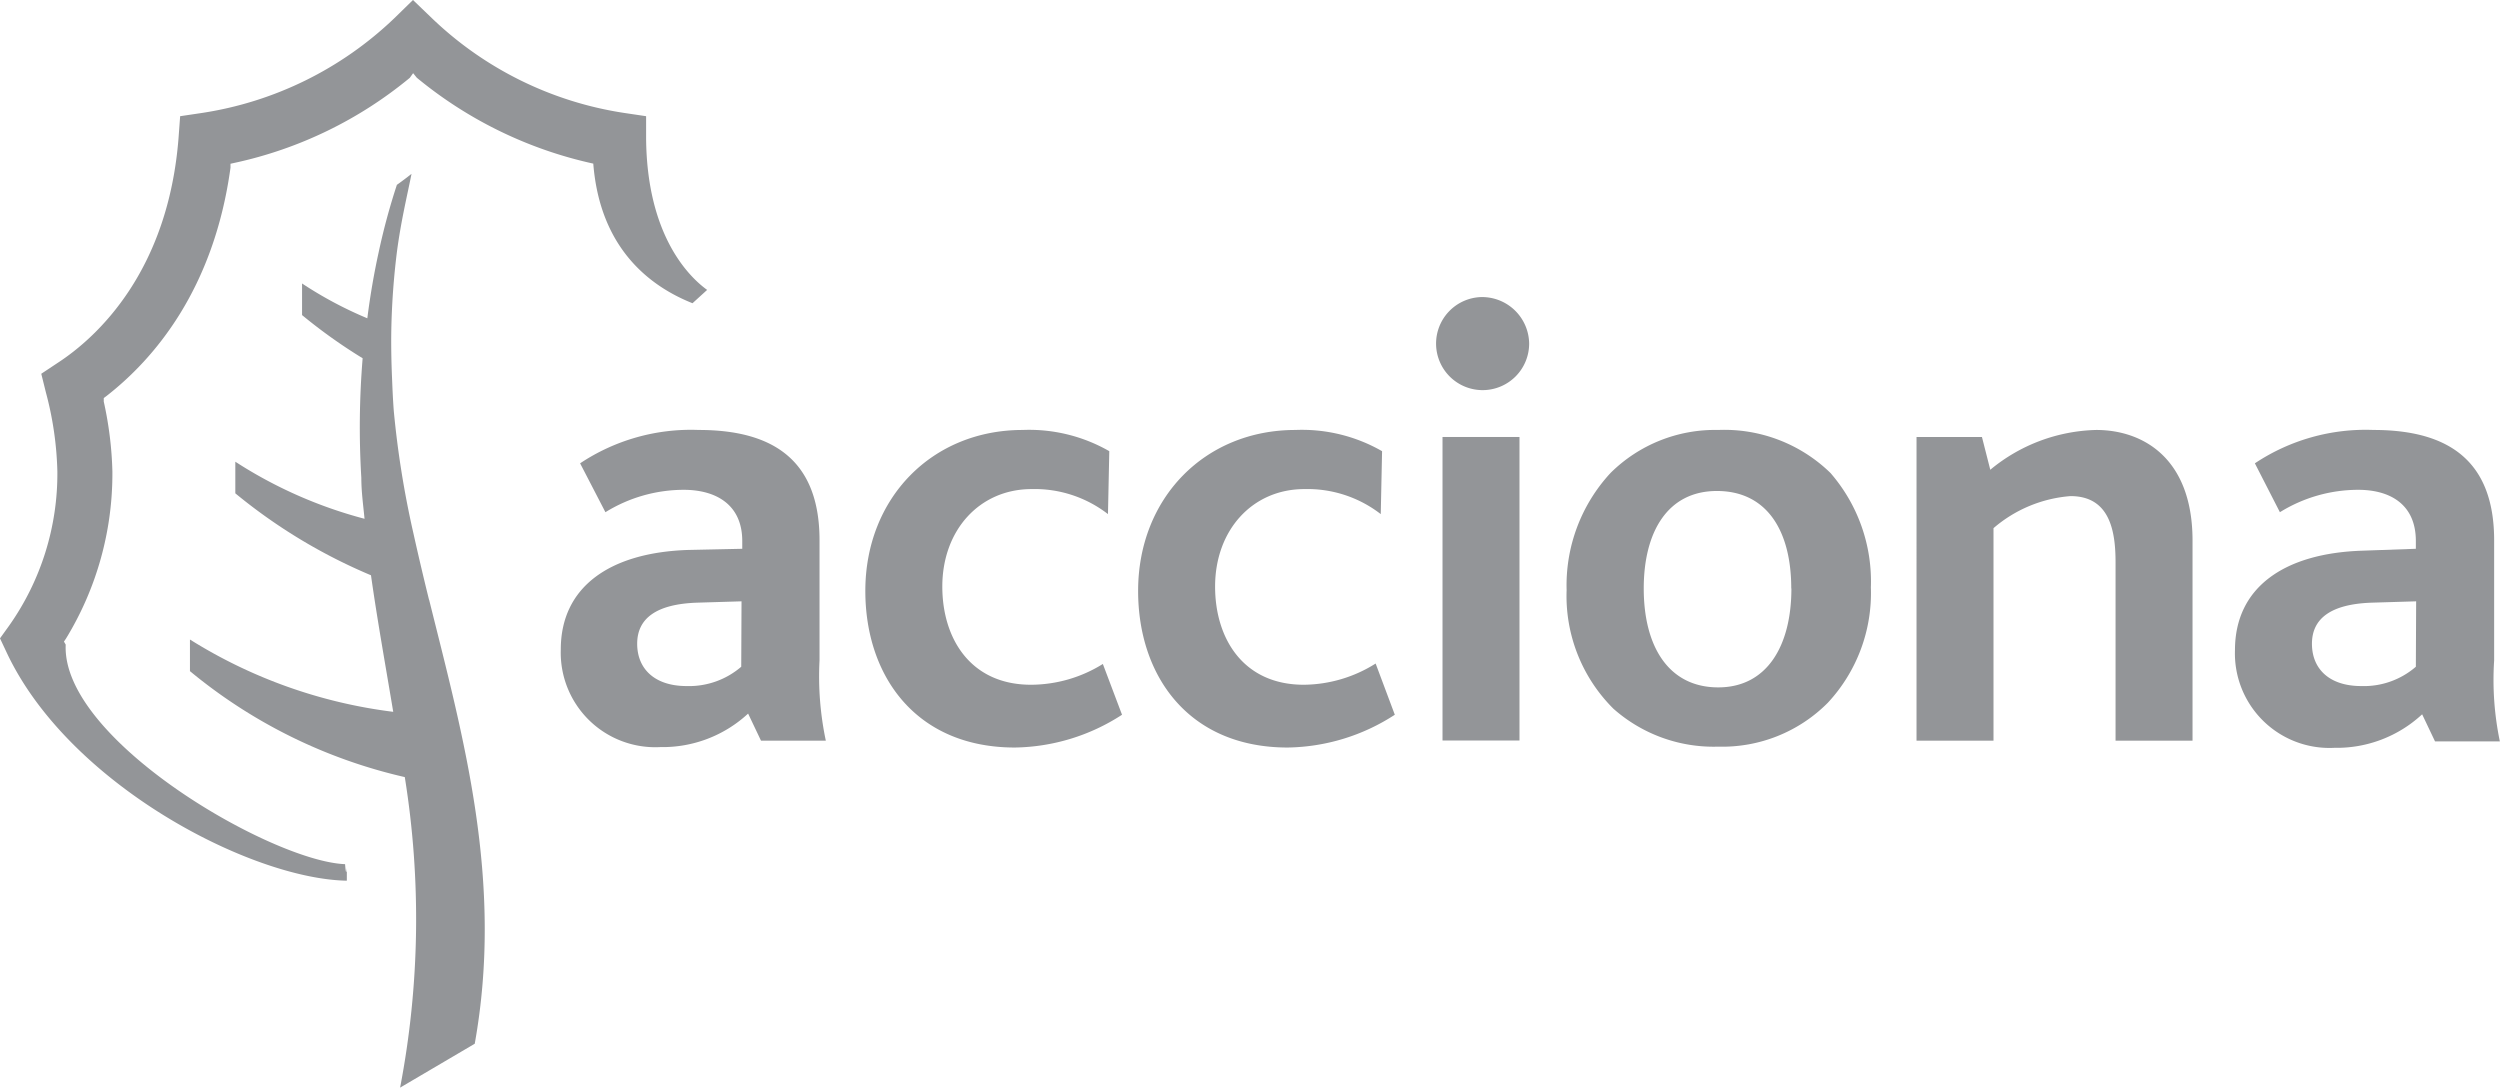<svg xmlns="http://www.w3.org/2000/svg" viewBox="0 0 170.83 74.32"><defs><style>.cls-1{fill:#939598;}</style></defs><title>ACCIONA_gray</title><g id="Layer_2" data-name="Layer 2"><g id="All"><g id="ACCIONA"><path class="cls-1" d="M29.32,41c-.38-1.54-.74-3.07-1.08-4.6a65.1,65.1,0,0,1-1.33-8.3c-.06-.77-.09-1.5-.12-2.24-.05-1.17-.07-2.3-.05-3.37a50.7,50.7,0,0,1,.38-5.26c.27-2.08.7-3.84,1-5.35-.33.26-.66.51-1,.75a44.91,44.91,0,0,0-1.25,4.63c-.29,1.32-.56,2.83-.77,4.49a26.83,26.83,0,0,1-4.46-2.38l0,2.16a36.19,36.19,0,0,0,4.14,2.95,57.64,57.64,0,0,0-.09,8.17c0,.94.13,1.87.22,2.8a30.59,30.59,0,0,1-8.83-3.9l0,2.16a37.34,37.34,0,0,0,9.27,5.6c.44,3.11,1,6.2,1.52,9.33a34.06,34.06,0,0,1-13.89-4.94l0,2.16A35.37,35.37,0,0,0,27.66,53.1a61.12,61.12,0,0,1-.32,21.22l5.1-3c2-11.14-.8-21-3.12-30.35Z"/><path class="cls-1" d="M23.58,59.05c-5-.19-19.39-8.51-19.09-15l-.12-.21.13-.19A21.6,21.6,0,0,0,7.68,32.22a24.75,24.75,0,0,0-.59-4.78l0-.24.2-.15c3.23-2.52,7.32-7.27,8.46-15.59l0-.27.27-.06A28.1,28.1,0,0,0,28,5.32L28.23,5l.25.31a28.53,28.53,0,0,0,12.06,5.87h0c.46,5.82,3.89,8.39,6.78,9.54l1-.91C47.2,19,44.2,16.23,44.15,9.44c0,0,0-1.07,0-1.5l-1.48-.22A24.22,24.22,0,0,1,29.52,1.25L28.22,0,26.94,1.25A24.27,24.27,0,0,1,13.79,7.72l-1.48.22L12.2,9.43C11.49,18.49,6.71,23,3.92,24.81l-1.1.73.32,1.29a22.84,22.84,0,0,1,.78,5.39A18,18,0,0,1,.64,42.73L0,43.62l.47,1c4.25,9,16.67,15.44,23.23,15.56,0-.17,0-.36,0-.63C23.71,58.81,23.68,60.33,23.58,59.05Z"/><path class="cls-1" d="M56,36.92c0-5.43-3.12-7.54-8.25-7.54a13.66,13.66,0,0,0-8.11,2.28L41.37,35a10.19,10.19,0,0,1,5.35-1.53c2.19,0,4,1,4,3.5v.53L47,37.58c-5.3.18-8.68,2.5-8.68,6.8a6.46,6.46,0,0,0,6.8,6.67,8.6,8.6,0,0,0,6-2.29L52,50.61h4.43A21.19,21.19,0,0,1,56,45.13Zm-5.35,8.64a5.47,5.47,0,0,1-3.73,1.32c-2.19,0-3.38-1.18-3.38-2.89s1.27-2.72,4.13-2.81l3-.09Z"/><path class="cls-1" d="M70.45,46.79c-4.13,0-6.06-3.15-6.06-6.71,0-3.86,2.55-6.66,6.1-6.66a8.18,8.18,0,0,1,5.22,1.71l.09-4.3a11,11,0,0,0-5.92-1.45c-6.19,0-10.75,4.65-10.75,11,0,5.83,3.47,10.7,10.22,10.7h0a13.77,13.77,0,0,0,7.32-2.24l-1.31-3.47A9.33,9.33,0,0,1,70.45,46.79Z"/><path class="cls-1" d="M170.43,45.13V36.92c0-5.43-3.11-7.54-8.24-7.54a13.64,13.64,0,0,0-8.11,2.28L155.79,35a10.16,10.16,0,0,1,5.35-1.53c2.19,0,3.94,1,3.94,3.5v.53l-3.68.13c-5.31.18-8.68,2.5-8.68,6.8a6.46,6.46,0,0,0,6.79,6.67,8.58,8.58,0,0,0,6-2.29l.88,1.85h4.43A20.57,20.57,0,0,1,170.43,45.13Zm-5.35.43a5.43,5.43,0,0,1-3.73,1.32c-2.19,0-3.37-1.18-3.37-2.89s1.27-2.72,4.12-2.81l3-.09Z"/><path class="cls-1" d="M143.24,29.38A11.77,11.77,0,0,0,136,32.1l-.57-2.24h-4.47V50.61h5.26V36.09a9.14,9.14,0,0,1,5.26-2.19c2.68,0,3.08,2.37,3.08,4.52V50.61h5.26V36.84C149.78,31.27,146.4,29.38,143.24,29.38Z"/><path class="cls-1" d="M117.41,29.38a10.14,10.14,0,0,0-7.36,2.94,11.3,11.3,0,0,0-3,8,10.86,10.86,0,0,0,3.2,8.11,10.32,10.32,0,0,0,7.15,2.59,10.16,10.16,0,0,0,7.5-3,11,11,0,0,0,2.94-7.89h0a11.29,11.29,0,0,0-2.76-7.81A10.39,10.39,0,0,0,117.41,29.38Zm5,10.83c0,3.91-1.66,6.76-5,6.76s-5.09-2.72-5.09-6.76c0-3.85,1.62-6.66,5-6.66s5.08,2.67,5.08,6.66Z"/><rect class="cls-1" x="98.57" y="29.86" width="5.26" height="20.74"/><path class="cls-1" d="M94,45.34a9.33,9.33,0,0,1-4.91,1.45c-4.13,0-6.06-3.15-6.06-6.71,0-3.86,2.55-6.66,6.1-6.66a8.18,8.18,0,0,1,5.22,1.71l.09-4.3a11,11,0,0,0-5.92-1.45c-6.19,0-10.75,4.65-10.75,11,0,5.83,3.47,10.7,10.22,10.7h0a13.77,13.77,0,0,0,7.32-2.24Z"/><path class="cls-1" d="M101.2,20.3a3.18,3.18,0,1,0,3.29,3.16A3.22,3.22,0,0,0,101.2,20.3Z"/></g></g></g></svg>